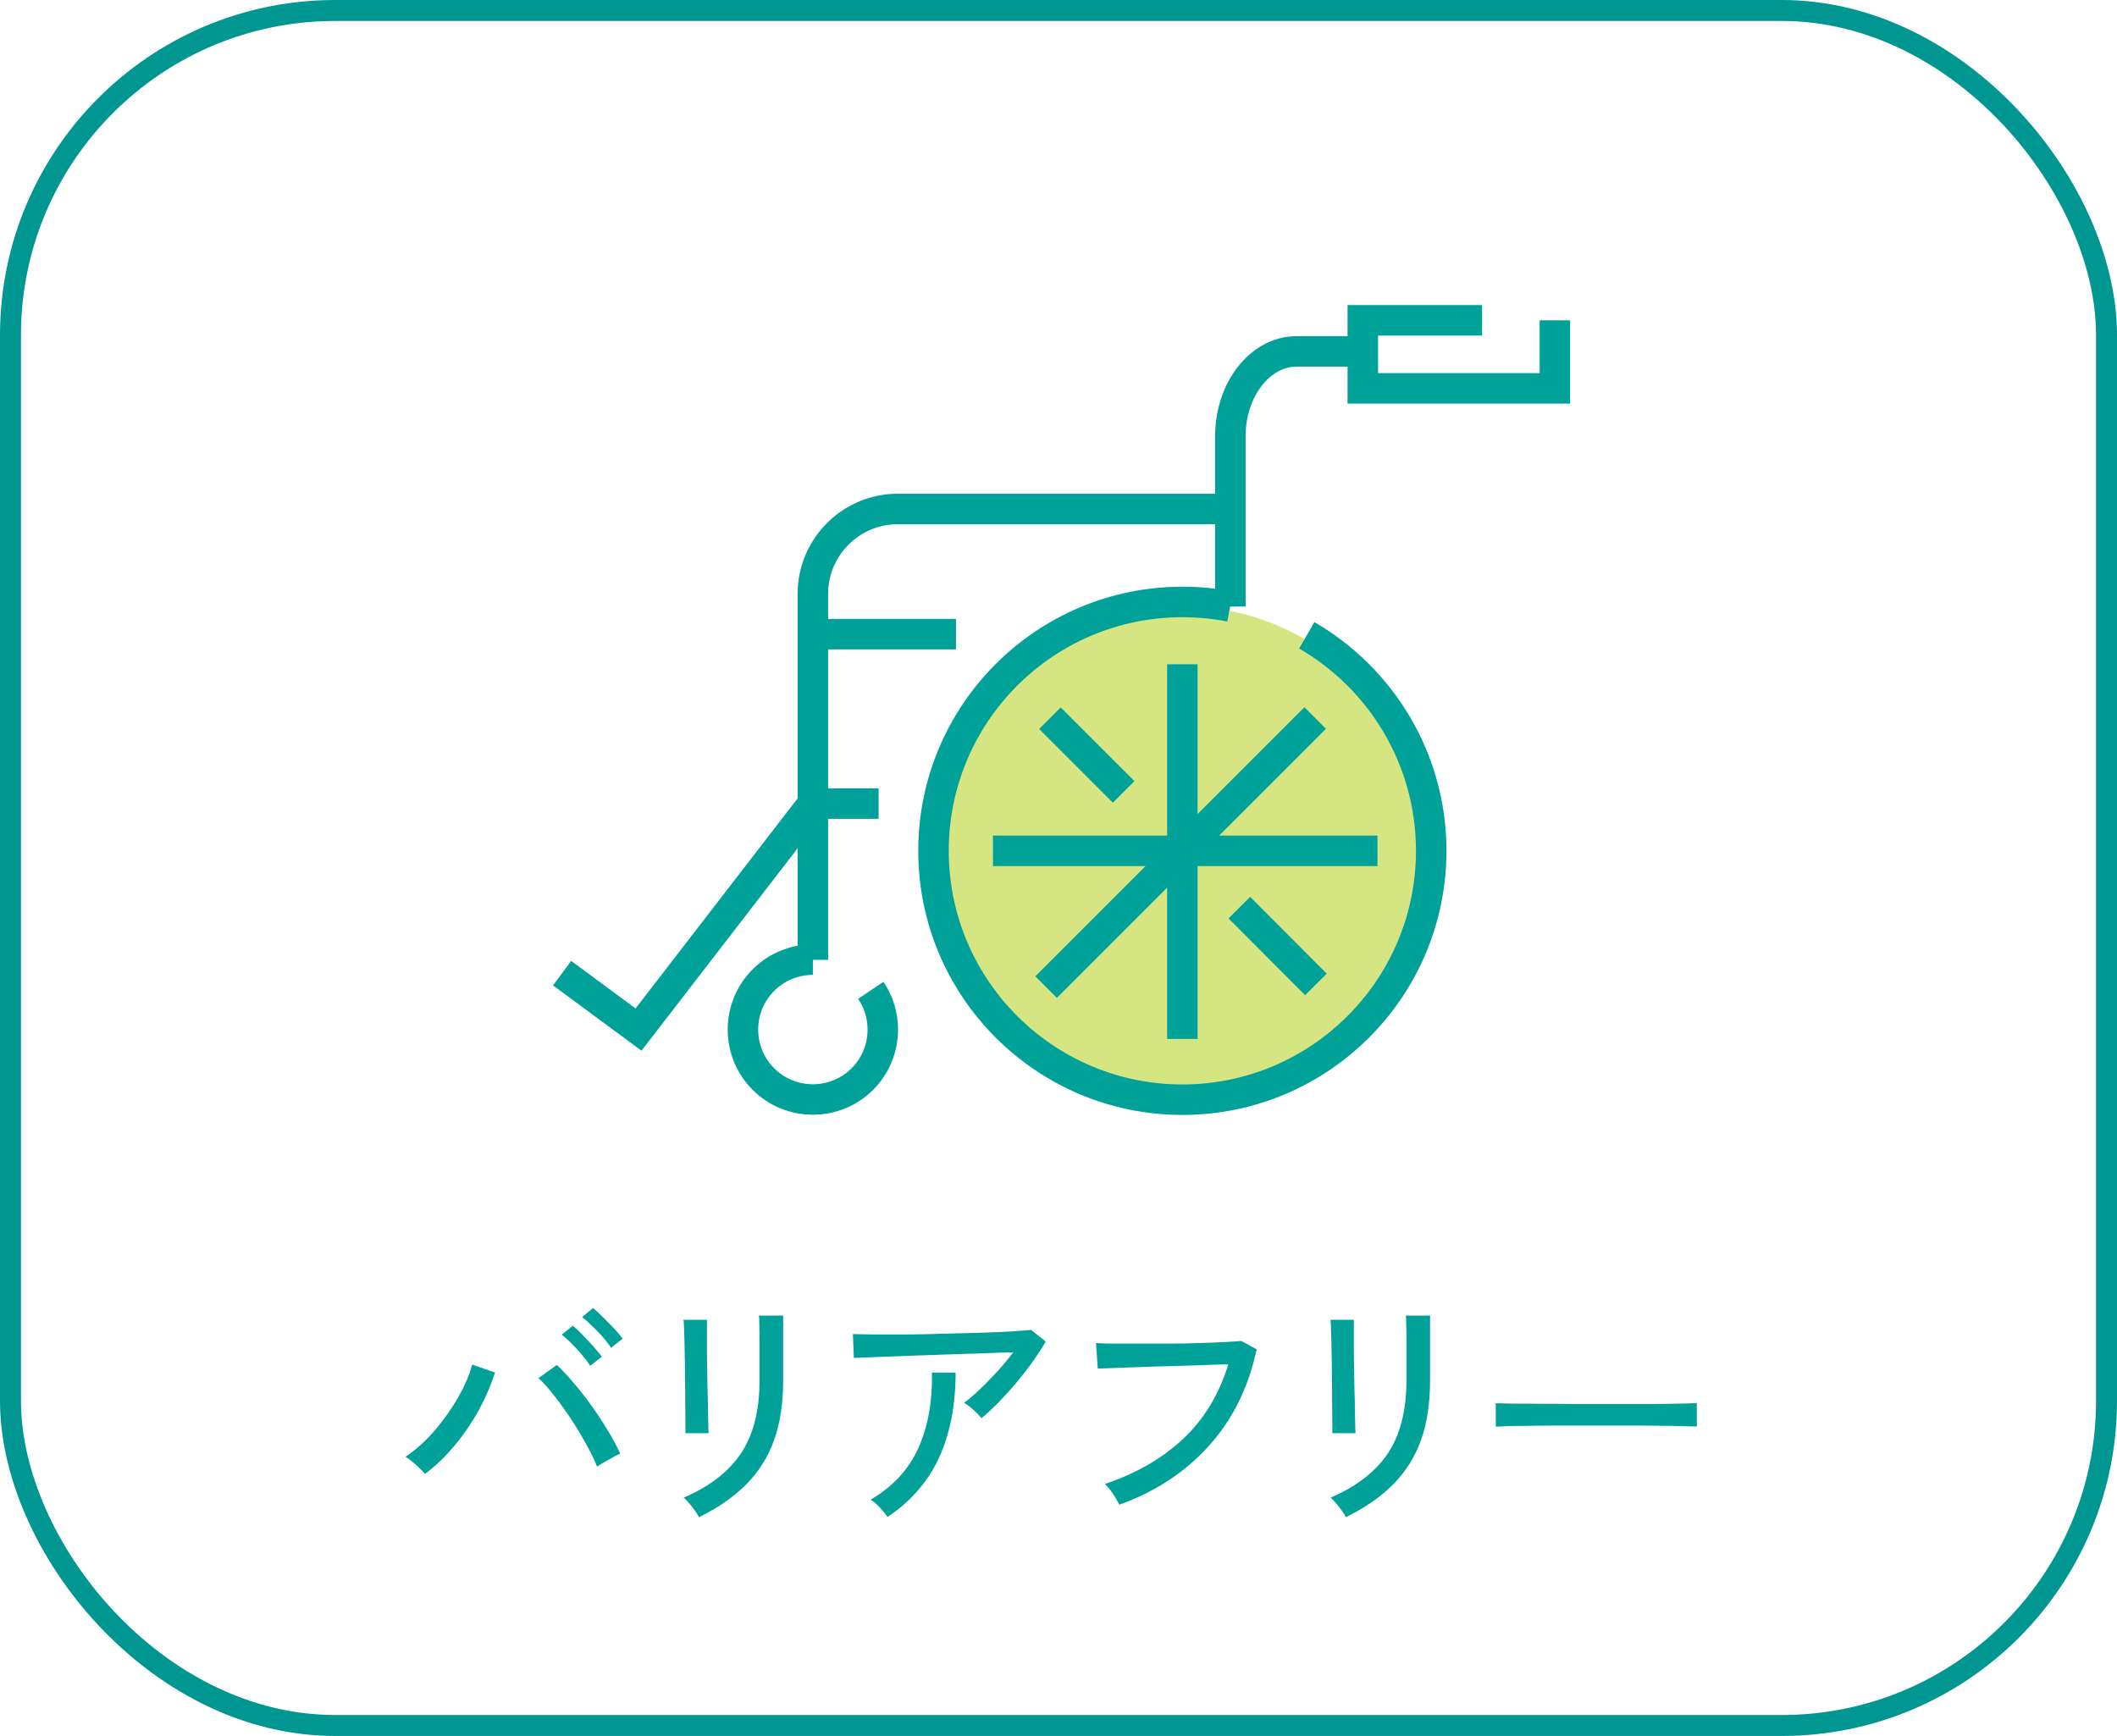 <?xml version="1.0" encoding="UTF-8"?><svg id="_レイヤー_2" xmlns="http://www.w3.org/2000/svg" viewBox="0 0 111.1 91.1"><defs><style>.cls-1{stroke:#00a199;stroke-width:1.6px;}.cls-1,.cls-2{fill:none;stroke-miterlimit:10;}.cls-3{fill:#00a199;}.cls-4{fill:#d4e581;}.cls-2{stroke:#009691;stroke-width:1.1px;}</style></defs><g id="T"><rect class="cls-2" x=".55" y=".55" width="110" height="90" rx="17.04" ry="17.04"/><path class="cls-3" d="M22.31,77.35c-.1-.12-.26-.28-.47-.47-.21-.19-.39-.33-.56-.43.56-.38,1.08-.85,1.55-1.4.47-.55.88-1.13,1.22-1.73.34-.6.59-1.17.73-1.71l1.2.42c-.21.65-.49,1.3-.84,1.95-.36.65-.77,1.26-1.25,1.84-.48.58-1,1.09-1.59,1.53ZM31.33,76.96c-.14-.36-.33-.75-.57-1.18-.24-.43-.5-.87-.79-1.31-.29-.44-.58-.84-.88-1.22-.29-.38-.57-.69-.83-.93l.96-.69c.29.27.59.59.9.96.32.37.63.77.93,1.19.3.42.58.85.84,1.28.26.43.48.83.66,1.22-.14.06-.34.16-.59.31-.26.14-.47.27-.64.38ZM30.98,71.69c-.11-.18-.26-.38-.43-.58-.17-.21-.36-.41-.55-.6-.19-.19-.36-.35-.52-.47l.58-.47c.14.11.31.27.5.47.2.2.39.41.58.62.19.21.34.39.44.54l-.61.48ZM32.07,70.73c-.11-.17-.26-.36-.44-.57-.18-.2-.37-.4-.56-.58-.19-.19-.36-.34-.52-.46l.57-.48c.14.11.31.27.51.47.2.2.4.4.6.61.19.21.34.39.45.53l-.61.48Z"/><path class="cls-3" d="M35.97,75.22c0-.05.01-.23,0-.52,0-.29,0-.66-.01-1.09,0-.43,0-.89-.01-1.37,0-.48-.01-.94-.02-1.37,0-.43-.02-.8-.03-1.09,0-.29-.02-.47-.03-.52h1.23v.53c0,.29,0,.65,0,1.07,0,.42.01.87.02,1.34,0,.47.02.92.03,1.35,0,.43.01.79.02,1.09,0,.3.01.49.02.57h-1.23ZM36.68,79.62c-.04-.09-.1-.2-.2-.33-.09-.13-.2-.27-.31-.4s-.21-.23-.29-.3c1.34-.57,2.34-1.34,3-2.31.65-.97.98-2.25.98-3.84v-1.1c0-.29,0-.59,0-.92,0-.33,0-.62-.01-.88,0-.26-.01-.42-.02-.5h1.27v3.41c0,1.19-.16,2.23-.47,3.11-.32.89-.8,1.66-1.45,2.32-.65.66-1.48,1.24-2.5,1.74Z"/><path class="cls-3" d="M51.5,74.41c-.1-.12-.23-.26-.42-.43-.18-.16-.35-.29-.49-.36.26-.19.54-.43.85-.73.31-.29.61-.61.92-.94.3-.33.57-.66.81-.98-.37,0-.81.02-1.32.04-.51.02-1.04.03-1.61.05-.57.02-1.13.04-1.7.06-.56.02-1.09.04-1.59.06-.5.02-.93.03-1.31.05-.37.01-.65.02-.83.03l-.05-1.25c.26,0,.64.02,1.14.02.5,0,1.06,0,1.69,0,.63,0,1.28-.02,1.94-.04.67-.02,1.31-.03,1.92-.05.62-.02,1.16-.04,1.63-.07.47-.03.82-.06,1.03-.08l.77.61c-.18.32-.41.67-.68,1.05-.27.38-.56.75-.87,1.12-.31.37-.63.72-.94,1.04-.32.32-.61.59-.89.82ZM46.57,79.59c-.09-.13-.22-.29-.39-.47-.17-.19-.34-.33-.49-.42,1.18-.69,2.02-1.61,2.52-2.74.5-1.14.73-2.44.7-3.93h1.24c0,1.72-.29,3.21-.87,4.47-.58,1.25-1.48,2.29-2.69,3.1Z"/><path class="cls-3" d="M58.74,78.96c-.04-.08-.1-.19-.18-.33-.09-.14-.18-.29-.29-.43-.1-.14-.2-.25-.29-.32,1.66-.56,3.04-1.36,4.13-2.39,1.09-1.03,1.87-2.32,2.35-3.89-.38,0-.83.02-1.35.04-.52.02-1.06.03-1.62.05-.56.01-1.1.03-1.62.05-.52.02-.98.03-1.38.05-.4.01-.69.02-.88.03l-.09-1.34c.23.02.54.03.94.03.4,0,.85,0,1.36,0s1.03,0,1.56,0c.53,0,1.05-.01,1.55-.03.5-.01.94-.03,1.33-.05.39-.02.68-.04.88-.06l.81.44c-.43,2.01-1.27,3.7-2.52,5.08-1.25,1.38-2.81,2.4-4.68,3.07Z"/><path class="cls-3" d="M69.92,75.22c0-.05.01-.23,0-.52,0-.29,0-.66-.01-1.09,0-.43,0-.89-.01-1.37,0-.48-.01-.94-.02-1.37,0-.43-.02-.8-.03-1.09,0-.29-.02-.47-.03-.52h1.23v.53c0,.29,0,.65,0,1.07,0,.42.01.87.02,1.34,0,.47.02.92.03,1.35,0,.43.01.79.02,1.09,0,.3.01.49.02.57h-1.23ZM70.63,79.62c-.04-.09-.1-.2-.2-.33-.09-.13-.2-.27-.31-.4s-.21-.23-.29-.3c1.34-.57,2.34-1.34,3-2.31.65-.97.98-2.25.98-3.84v-1.1c0-.29,0-.59,0-.92,0-.33,0-.62-.01-.88,0-.26-.01-.42-.02-.5h1.27v3.41c0,1.19-.16,2.23-.47,3.11-.32.89-.8,1.66-1.45,2.32-.65.66-1.48,1.24-2.5,1.74Z"/><path class="cls-3" d="M78.5,74.87v-.87c0-.16,0-.29-.01-.36.22,0,.54.02.98.02.43,0,.94,0,1.51.01.58,0,1.19,0,1.83.01.65,0,1.29,0,1.94,0s1.25,0,1.83,0c.57,0,1.08-.01,1.51-.02.43,0,.75-.02.96-.03v.29c0,.16,0,.33,0,.53,0,.2,0,.33,0,.41-.27,0-.67-.02-1.2-.03-.53,0-1.13-.02-1.81-.02-.68,0-1.39,0-2.13,0s-1.46,0-2.16,0c-.7,0-1.34.01-1.91.02-.57,0-1.02.02-1.34.04Z"/><circle class="cls-4" cx="62.05" cy="44.65" r="12.83"/><path class="cls-1" d="M64.57,31.83v-8.94c0-2.45,1.56-4.45,3.48-4.45h3.48"/><path class="cls-1" d="M64.57,26.71h-17.46c-2.45,0-4.45,2-4.45,4.45v19.21"/><line class="cls-1" x1="42.66" y1="33.28" x2="50.17" y2="33.28"/><path class="cls-1" d="M68.58,33.34c3.9,2.26,6.53,6.48,6.53,11.31,0,7.21-5.85,13.06-13.06,13.06s-13.06-5.85-13.06-13.06,5.85-13.06,13.06-13.06c.86,0,1.7.08,2.51.24"/><path class="cls-1" d="M45.7,51.97c.4.59.63,1.3.63,2.06,0,2.03-1.64,3.67-3.67,3.67s-3.67-1.64-3.67-3.67,1.64-3.67,3.67-3.67"/><polyline class="cls-1" points="77.78 16.81 71.52 16.81 71.52 20.38 81.6 20.38 81.6 16.81"/><polyline class="cls-1" points="46.11 42.17 42.66 42.17 33.51 54.03 29.5 51.07"/><line class="cls-1" x1="62.05" y1="34.86" x2="62.05" y2="54.52"/><line class="cls-1" x1="52.11" y1="44.65" x2="72.29" y2="44.65"/><line class="cls-1" x1="54.9" y1="51.8" x2="69.02" y2="37.68"/><line class="cls-1" x1="65.04" y1="47.63" x2="69.06" y2="51.66"/><line class="cls-1" x1="55.1" y1="37.69" x2="58.97" y2="41.56"/></g></svg>